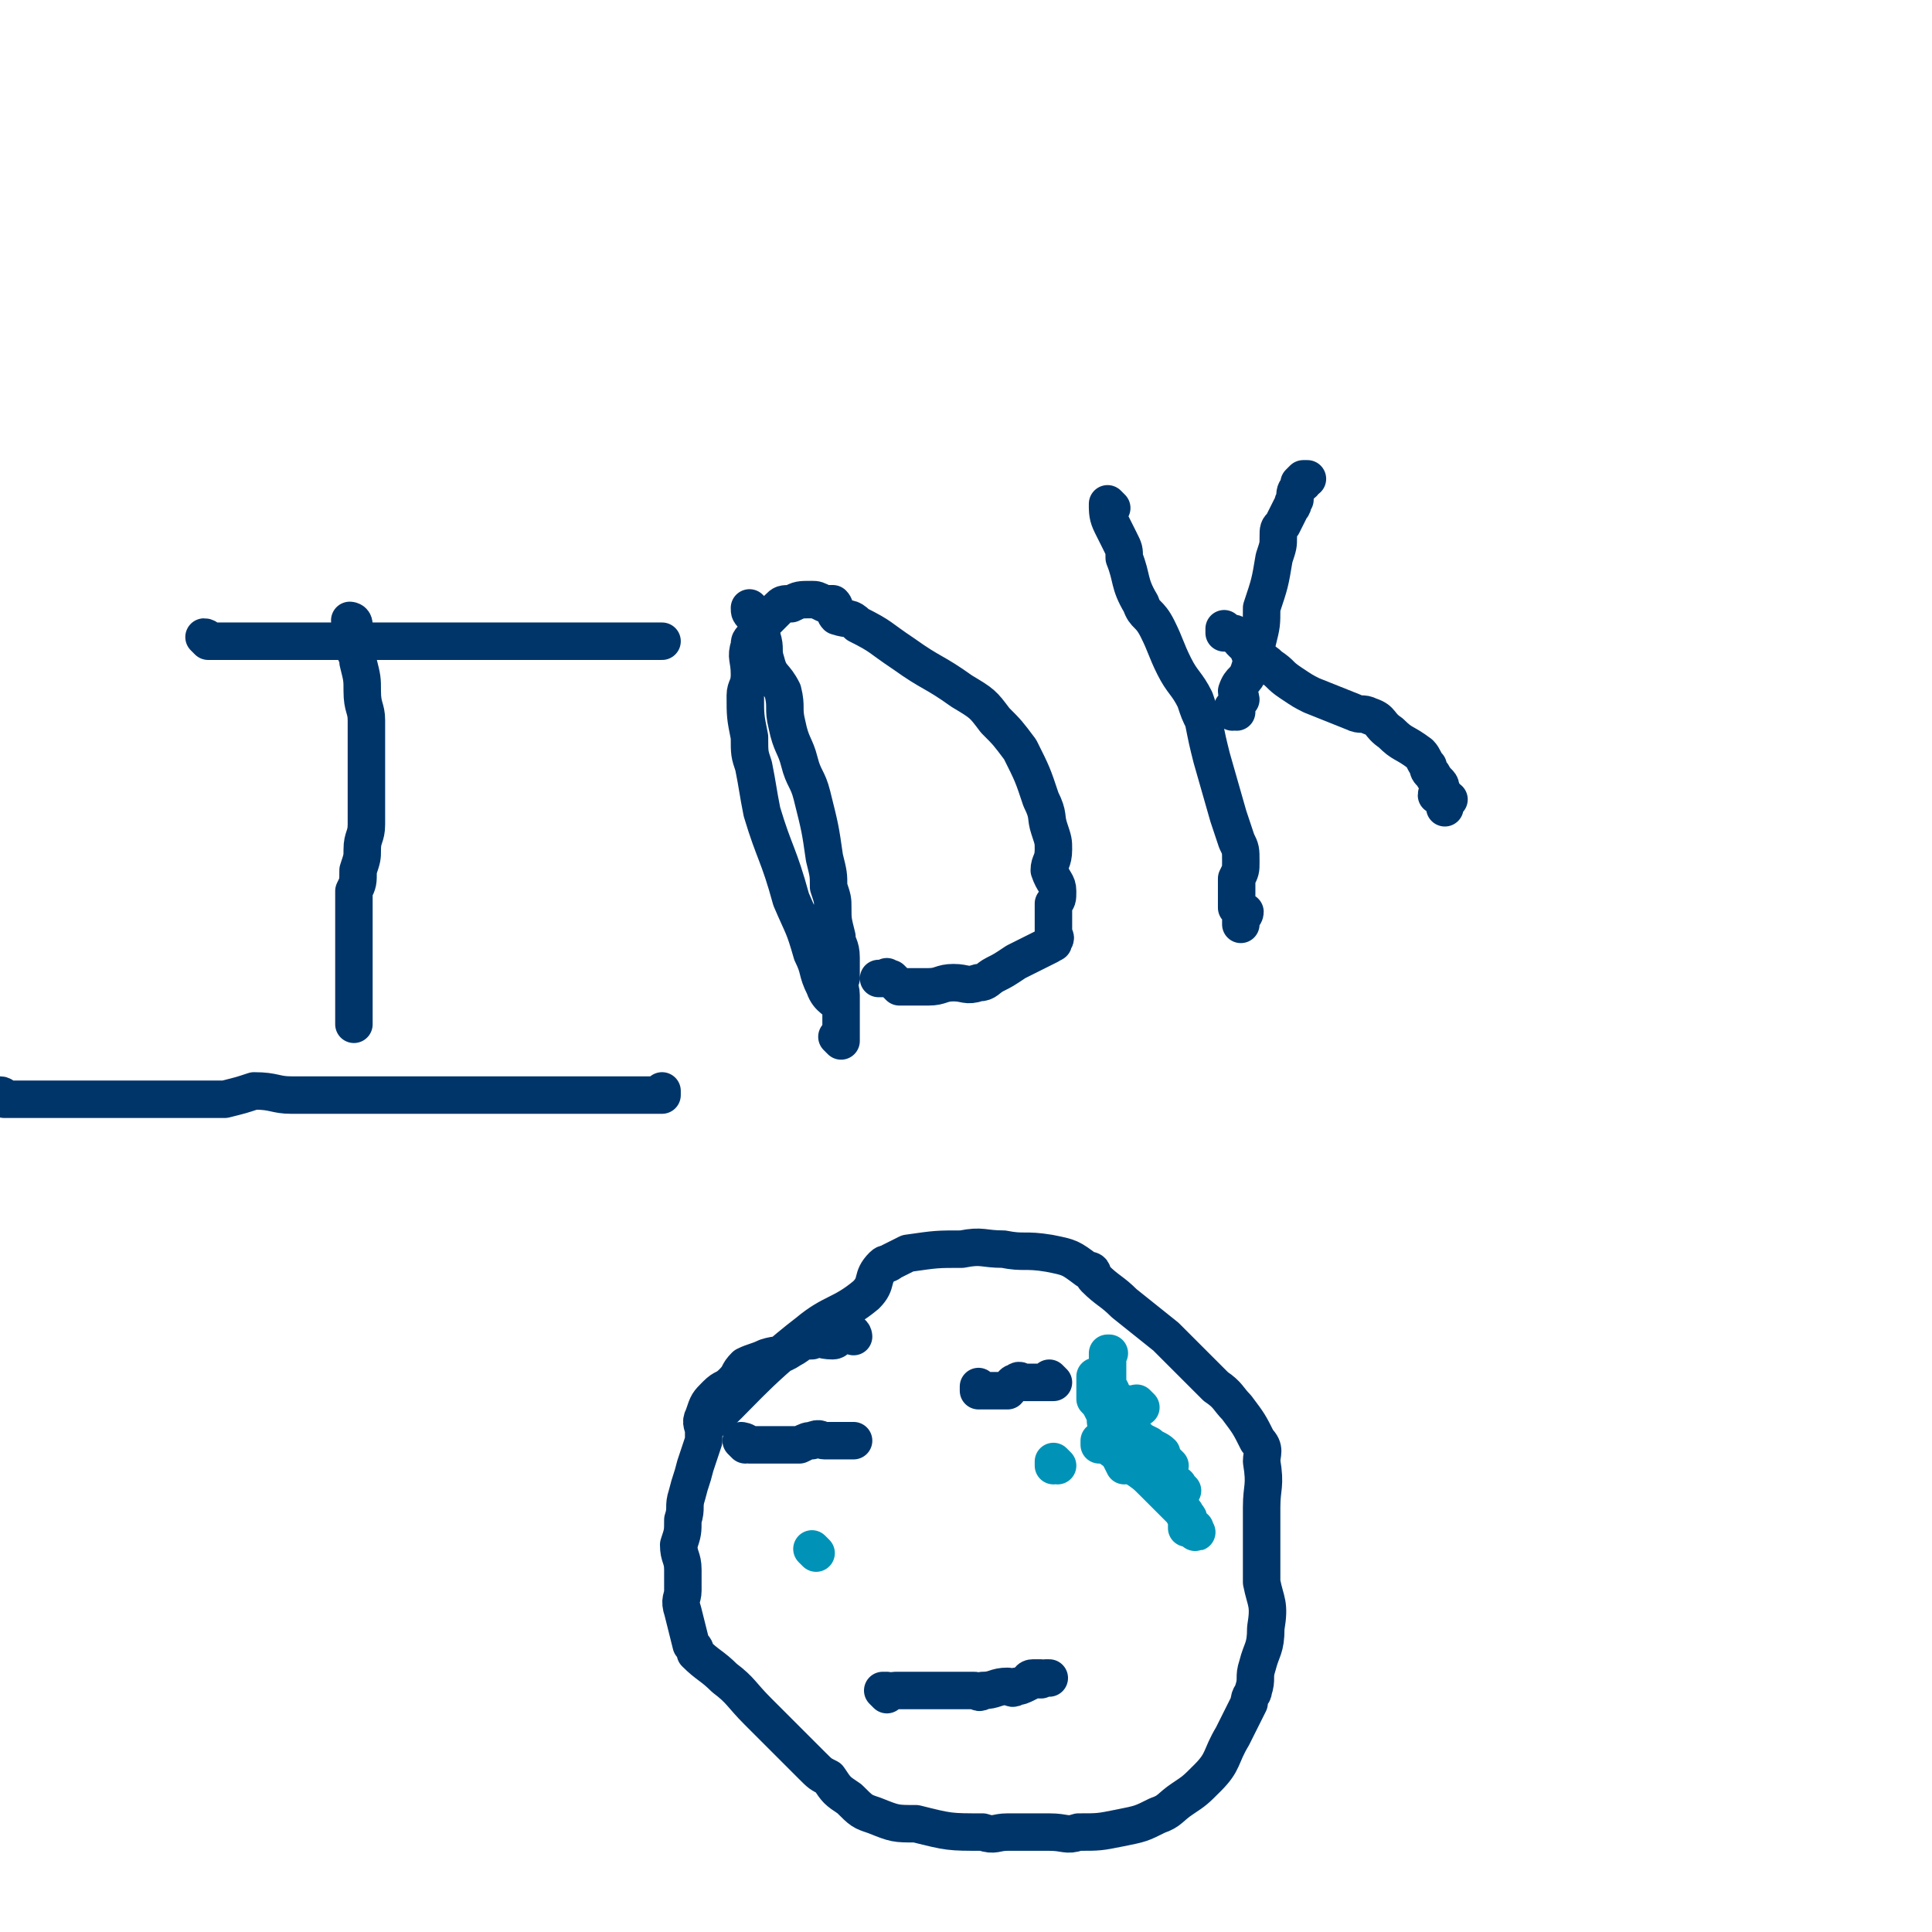 <svg viewBox='0 0 464 464' version='1.1' xmlns='http://www.w3.org/2000/svg' xmlns:xlink='http://www.w3.org/1999/xlink'><g fill='none' stroke='#00356A' stroke-width='9' stroke-linecap='round' stroke-linejoin='round'><path d='M50,154c0,0 0,-1 -1,-1 0,0 1,1 1,1 0,0 0,0 0,0 1,0 1,0 3,0 1,0 1,0 2,0 6,0 6,0 13,0 7,0 7,0 15,0 7,0 7,0 14,0 6,0 6,0 12,0 13,0 13,0 27,0 4,0 4,0 8,0 3,0 3,0 5,0 2,0 2,0 4,0 2,0 2,0 3,0 1,0 1,0 2,0 0,0 0,0 0,0 0,0 1,0 1,0 '/><path d='M85,150c0,0 -1,-1 -1,-1 0,0 1,1 1,1 0,0 0,0 0,0 0,0 -1,-1 -1,-1 0,0 1,0 1,1 0,1 0,1 0,3 0,1 0,1 0,2 0,2 1,2 1,4 1,4 1,4 1,7 0,4 1,4 1,7 0,5 0,5 0,9 0,8 0,8 0,16 0,3 -1,3 -1,6 0,2 0,2 -1,5 0,3 0,3 -1,5 0,2 0,2 0,4 0,4 0,4 0,8 0,1 0,1 0,3 0,2 0,2 0,4 0,2 0,2 0,4 0,2 0,2 0,4 0,2 0,2 0,3 0,1 0,1 0,1 0,1 0,1 0,1 '/><path d='M1,264c0,0 0,-1 -1,-1 0,0 1,0 1,1 0,0 0,0 0,0 0,0 0,-1 -1,-1 0,0 1,1 1,1 6,0 6,0 12,0 4,0 4,0 8,0 10,0 10,0 21,0 6,0 6,0 12,0 4,-1 4,-1 7,-2 5,0 5,1 9,1 7,0 7,0 14,0 5,0 5,0 10,0 6,0 6,0 12,0 2,0 2,0 5,0 1,0 1,0 3,0 1,0 1,0 2,0 5,0 5,0 10,0 5,0 5,0 10,0 3,0 3,0 6,0 3,0 3,0 5,0 2,0 2,0 4,0 2,0 2,0 3,0 1,0 1,0 3,0 0,0 0,0 0,0 1,0 1,0 1,0 1,0 1,0 1,0 0,0 0,0 0,0 0,0 0,-1 0,-1 0,0 0,0 0,1 0,0 0,0 0,0 0,0 0,-1 0,-1 '/><path d='M181,147c0,0 -1,-1 -1,-1 0,0 0,1 1,1 0,0 0,0 0,0 0,0 -1,-1 -1,-1 0,1 0,1 1,2 1,3 2,3 2,5 1,3 0,3 1,6 1,4 2,3 4,7 1,4 0,4 1,8 1,5 2,5 3,9 1,4 2,4 3,8 2,8 2,8 3,15 1,4 1,4 1,7 1,3 1,3 1,5 0,3 0,3 1,7 0,2 1,2 1,5 0,3 0,3 0,5 -1,2 0,2 0,4 0,2 0,2 0,4 0,0 0,0 0,1 0,1 0,1 0,3 0,1 0,1 0,3 0,0 0,0 0,0 0,0 0,0 0,0 0,0 -1,-1 -1,-1 0,0 1,1 1,1 0,-1 0,-2 0,-3 0,-2 0,-3 0,-5 -1,-2 -3,-2 -4,-5 -2,-4 -1,-4 -3,-8 -2,-7 -2,-6 -5,-13 -3,-11 -4,-11 -7,-21 -1,-5 -1,-6 -2,-11 -1,-3 -1,-3 -1,-7 -1,-5 -1,-5 -1,-10 0,-2 1,-2 1,-5 0,-4 -1,-4 0,-7 0,-1 0,-1 1,-2 1,-2 1,-2 3,-4 1,-1 1,-1 3,-3 1,-1 1,-1 3,-1 2,-1 2,-1 5,-1 1,0 1,0 3,1 1,0 1,0 2,0 1,1 0,2 1,3 3,1 3,0 5,2 6,3 5,3 11,7 7,5 7,4 14,9 5,3 5,3 8,7 3,3 3,3 6,7 3,6 3,6 5,12 2,4 1,4 2,7 1,3 1,3 1,5 0,3 -1,3 -1,5 1,3 2,3 2,5 0,2 0,2 -1,3 0,2 0,2 0,3 0,2 0,2 0,4 0,1 1,1 0,2 0,1 0,0 -1,1 -4,2 -4,2 -8,4 -3,2 -3,2 -5,3 -2,1 -2,2 -4,2 -3,1 -3,0 -6,0 -3,0 -3,1 -6,1 -2,0 -2,0 -3,0 -2,0 -2,0 -4,0 -1,-1 -1,-1 -2,-2 -1,0 0,0 -1,0 0,-1 0,0 -1,0 0,0 0,0 -1,0 0,0 0,0 0,0 '/><path d='M267,122c0,0 -1,-1 -1,-1 0,0 0,1 0,1 0,0 0,0 0,0 1,0 0,-1 0,-1 0,2 0,3 1,5 1,2 1,2 2,4 1,2 1,2 1,4 2,5 1,6 4,11 1,3 2,2 4,6 2,4 2,5 4,9 2,4 3,4 5,8 1,3 1,3 2,5 1,5 1,5 2,9 2,7 2,7 4,14 1,3 1,3 2,6 1,2 1,2 1,5 0,2 0,2 -1,4 0,2 0,2 0,5 0,1 0,1 0,2 1,1 1,1 2,1 0,1 -1,1 -1,2 0,0 0,1 0,1 '/><path d='M297,171c0,0 -1,-1 -1,-1 0,0 0,0 0,1 0,0 0,0 0,0 1,0 0,-1 0,-1 0,0 0,1 0,1 1,-1 1,-2 2,-3 0,-1 -1,-1 -1,-2 1,-3 2,-2 3,-5 1,-3 1,-4 2,-7 1,-4 1,-4 1,-8 2,-6 2,-6 3,-12 1,-3 1,-3 1,-5 0,-2 0,-2 1,-3 1,-2 1,-2 2,-4 1,-1 0,-1 1,-2 0,-2 0,-2 1,-3 0,-1 0,0 1,-1 0,0 -1,0 -1,0 1,-1 1,-1 1,-1 1,0 1,0 1,0 '/><path d='M295,152c0,0 -1,-1 -1,-1 0,0 0,1 0,1 0,0 0,0 0,0 1,0 0,-1 0,-1 0,0 0,1 0,1 0,0 0,0 0,0 1,0 1,0 1,0 1,0 2,0 2,1 1,0 1,1 1,1 1,1 1,1 2,2 0,1 0,1 1,2 2,1 2,0 4,2 3,2 2,2 5,4 3,2 3,2 5,3 5,2 5,2 10,4 2,1 2,0 4,1 3,1 2,2 5,4 3,3 3,2 7,5 1,1 1,2 2,3 0,1 0,1 1,2 1,2 2,2 2,3 0,1 -1,1 -1,2 0,0 1,0 2,0 0,0 0,1 1,1 0,0 0,0 0,0 -1,0 -1,0 -1,1 0,0 0,0 0,1 '/><path d='M205,321c0,0 -1,-1 -1,-1 0,0 0,0 1,1 0,0 0,0 0,0 0,0 -1,-1 -1,-1 0,0 0,0 1,1 0,0 0,0 0,0 0,0 0,-1 -1,-1 -1,0 -1,0 -2,1 -1,0 -1,1 -2,1 -3,0 -3,-1 -5,0 -3,0 -3,1 -5,2 -3,2 -3,1 -6,2 -2,1 -3,1 -5,2 -2,2 -1,2 -3,4 -2,2 -2,1 -4,3 -2,2 -2,2 -3,5 -1,2 0,2 0,4 0,1 0,1 0,2 -1,3 -1,3 -2,6 -1,4 -1,3 -2,7 -1,3 0,3 -1,6 0,3 0,3 -1,6 0,3 1,3 1,6 0,2 0,2 0,5 0,2 -1,2 0,5 1,4 1,4 2,8 1,1 1,1 1,2 3,3 4,3 7,6 4,3 4,4 8,8 4,4 4,4 8,8 2,2 2,2 5,5 2,2 2,2 4,3 2,3 2,3 5,5 3,3 3,3 6,4 5,2 5,2 10,2 8,2 8,2 16,2 3,1 3,0 6,0 2,0 2,0 4,0 3,0 3,0 6,0 4,0 4,1 7,0 5,0 5,0 10,-1 5,-1 5,-1 9,-3 3,-1 3,-2 6,-4 3,-2 3,-2 6,-5 4,-4 3,-5 6,-10 1,-2 1,-2 2,-4 1,-2 1,-2 2,-4 0,-2 1,-2 1,-3 1,-3 0,-3 1,-6 1,-4 2,-4 2,-9 1,-6 0,-6 -1,-11 0,-5 0,-5 0,-10 0,-4 0,-4 0,-8 0,-5 1,-5 0,-11 0,-2 1,-3 -1,-5 -2,-4 -2,-4 -5,-8 -2,-2 -2,-3 -5,-5 -6,-6 -6,-6 -12,-12 -5,-4 -5,-4 -10,-8 -3,-3 -4,-3 -7,-6 -1,-1 0,-2 -2,-2 -4,-3 -4,-3 -9,-4 -6,-1 -6,0 -11,-1 -5,0 -5,-1 -10,0 -6,0 -6,0 -13,1 -2,1 -2,1 -4,2 -1,1 -1,0 -2,1 -3,3 -1,4 -4,7 -6,5 -8,4 -14,9 -13,10 -17,16 -24,22 '/><path d='M179,347c0,0 -1,-1 -1,-1 0,0 0,0 1,1 0,0 0,0 0,0 0,0 -1,-1 -1,-1 0,0 1,0 2,1 1,0 1,0 1,0 2,0 2,0 4,0 1,0 1,0 2,0 2,0 2,0 3,0 1,0 1,0 2,0 2,-1 2,-1 3,-1 2,-1 2,0 3,0 1,0 1,0 2,0 0,0 0,0 0,0 1,0 1,0 2,0 1,0 1,0 1,0 0,0 0,0 1,0 0,0 0,0 1,0 0,0 0,0 0,0 '/><path d='M236,334c0,0 -1,-1 -1,-1 0,0 0,0 0,1 0,0 0,0 0,0 1,0 0,-1 0,-1 0,0 0,0 0,1 1,0 1,0 2,0 0,0 0,0 1,0 1,0 1,0 2,0 1,0 1,0 2,0 1,-1 1,-2 2,-2 1,-1 1,0 2,0 1,0 1,0 1,0 1,0 1,0 1,0 1,0 1,0 2,0 0,0 0,0 0,0 1,0 1,0 1,0 0,0 0,0 0,0 0,0 0,0 1,0 0,0 0,0 1,0 0,0 0,0 0,0 0,0 -1,-1 -1,-1 '/><path d='M213,407c0,0 -1,-1 -1,-1 0,0 0,0 1,0 0,0 0,0 0,0 0,1 -1,0 -1,0 0,0 0,0 1,0 0,0 0,0 0,0 0,1 -1,0 -1,0 0,0 0,0 1,0 1,1 1,0 2,0 2,0 2,0 5,0 5,0 5,0 10,0 2,0 2,0 4,0 1,0 1,1 2,0 3,0 3,-1 6,-1 1,0 1,1 2,0 1,0 1,0 3,-1 0,0 0,-1 1,-1 1,0 1,0 2,0 0,0 0,0 0,0 0,1 -1,0 -1,0 0,0 1,0 1,0 0,0 0,0 0,0 0,1 -1,0 -1,0 0,0 0,0 1,0 0,1 0,0 1,0 0,0 1,0 1,0 '/></g>
<g fill='none' stroke='#0093B7' stroke-width='9' stroke-linecap='round' stroke-linejoin='round'><path d='M265,347c0,0 -1,-1 -1,-1 0,0 0,0 0,1 0,0 0,0 0,0 1,0 0,-1 0,-1 0,0 0,0 0,1 0,0 0,0 0,0 2,0 2,0 3,1 3,2 3,2 5,4 3,2 3,2 5,4 2,2 2,2 4,4 1,1 1,1 2,2 1,1 1,1 2,3 0,1 0,1 0,2 1,0 1,0 2,1 0,0 0,0 0,0 0,0 0,0 0,0 1,0 0,0 0,-1 -1,0 -1,0 -1,-1 -1,-1 0,-1 -1,-2 -1,-2 -2,-2 -3,-3 -1,-1 -1,-1 -2,-2 -1,-1 -1,-1 -2,-3 -2,-2 -2,-2 -4,-4 -1,-1 -1,-1 -2,-2 -1,-1 -1,-1 -1,-1 -1,-1 -1,-1 -1,-2 0,-1 -1,-1 -1,-1 0,0 0,0 0,0 0,0 0,0 -1,0 0,0 1,0 1,0 1,1 1,1 2,2 1,1 1,1 3,2 3,2 2,2 5,4 1,1 1,1 2,2 0,1 1,0 1,1 0,0 1,-1 1,0 0,0 0,0 1,1 0,0 0,0 0,0 0,0 -1,0 -1,-1 0,0 1,1 1,1 -1,0 -1,-1 -2,-2 -1,-1 -1,0 -2,-2 -2,-2 -1,-2 -3,-5 -1,-1 -1,-1 -2,-2 -1,-1 -1,-1 -1,-1 -1,-1 -1,-1 -1,-1 -1,0 -1,0 -1,-1 0,0 0,0 -1,0 0,0 0,0 0,0 1,0 0,-1 0,-1 0,0 0,0 0,1 1,0 1,0 1,1 2,1 2,1 4,2 1,1 2,1 3,2 0,0 0,1 0,1 1,1 0,1 0,1 1,1 1,0 2,1 0,0 0,0 0,0 0,0 -1,0 -1,-1 0,0 1,1 1,1 -1,0 -1,0 -2,0 0,-1 1,-1 0,-1 -1,-2 -1,-1 -2,-2 -1,-1 -1,-1 -1,-1 0,-1 0,-1 0,-1 '/><path d='M274,338c0,0 -1,-1 -1,-1 0,0 0,0 0,1 0,0 0,0 0,0 1,0 0,-1 0,-1 0,0 0,0 0,1 0,0 0,0 0,0 1,0 0,-1 0,-1 0,0 -1,0 -1,1 0,0 -1,0 -1,0 0,0 0,0 -1,0 0,0 0,0 0,0 0,0 0,-1 0,-1 0,1 0,1 0,3 1,1 0,1 0,2 0,2 0,2 0,4 0,1 0,1 0,2 0,1 0,1 0,1 0,1 0,1 0,2 0,1 0,1 0,1 0,0 0,0 0,0 1,0 0,0 0,-1 0,0 0,1 0,1 0,0 0,0 0,0 -1,-2 -1,-2 -2,-4 -1,-1 -1,-1 -1,-2 0,-1 1,-1 0,-1 0,-3 0,-3 -1,-5 -1,-2 -2,-2 -2,-4 -1,-1 1,-1 0,-1 0,-1 -1,-1 -1,-2 0,-1 0,-1 0,-2 0,0 0,0 0,0 1,0 0,0 0,0 0,-1 0,0 0,0 0,0 0,0 0,0 0,2 0,3 0,5 1,1 1,1 2,3 1,2 0,2 1,4 1,2 1,2 2,4 1,1 0,1 1,1 1,1 1,1 2,2 0,0 0,0 -1,1 0,0 0,0 0,0 1,0 0,-1 0,-1 0,0 0,0 0,1 0,0 0,0 0,0 0,-1 0,-1 0,-2 0,-1 1,-1 0,-2 0,-1 0,-1 -1,-2 -1,-2 0,-2 -1,-3 0,-2 -1,-2 -1,-4 0,-1 1,-1 0,-2 0,-2 0,-2 -1,-3 0,-3 0,-3 0,-5 0,-1 0,-1 0,-1 0,-1 0,-1 0,-1 0,0 0,0 0,-1 0,0 0,0 0,0 1,0 0,0 0,0 '/><path d='M254,352c0,0 -1,-1 -1,-1 0,0 0,0 0,1 0,0 0,0 0,0 1,0 0,-1 0,-1 0,0 0,0 0,1 '/><path d='M196,373c0,0 -1,-1 -1,-1 0,0 0,0 1,1 0,0 0,0 0,0 '/></g>
</svg>